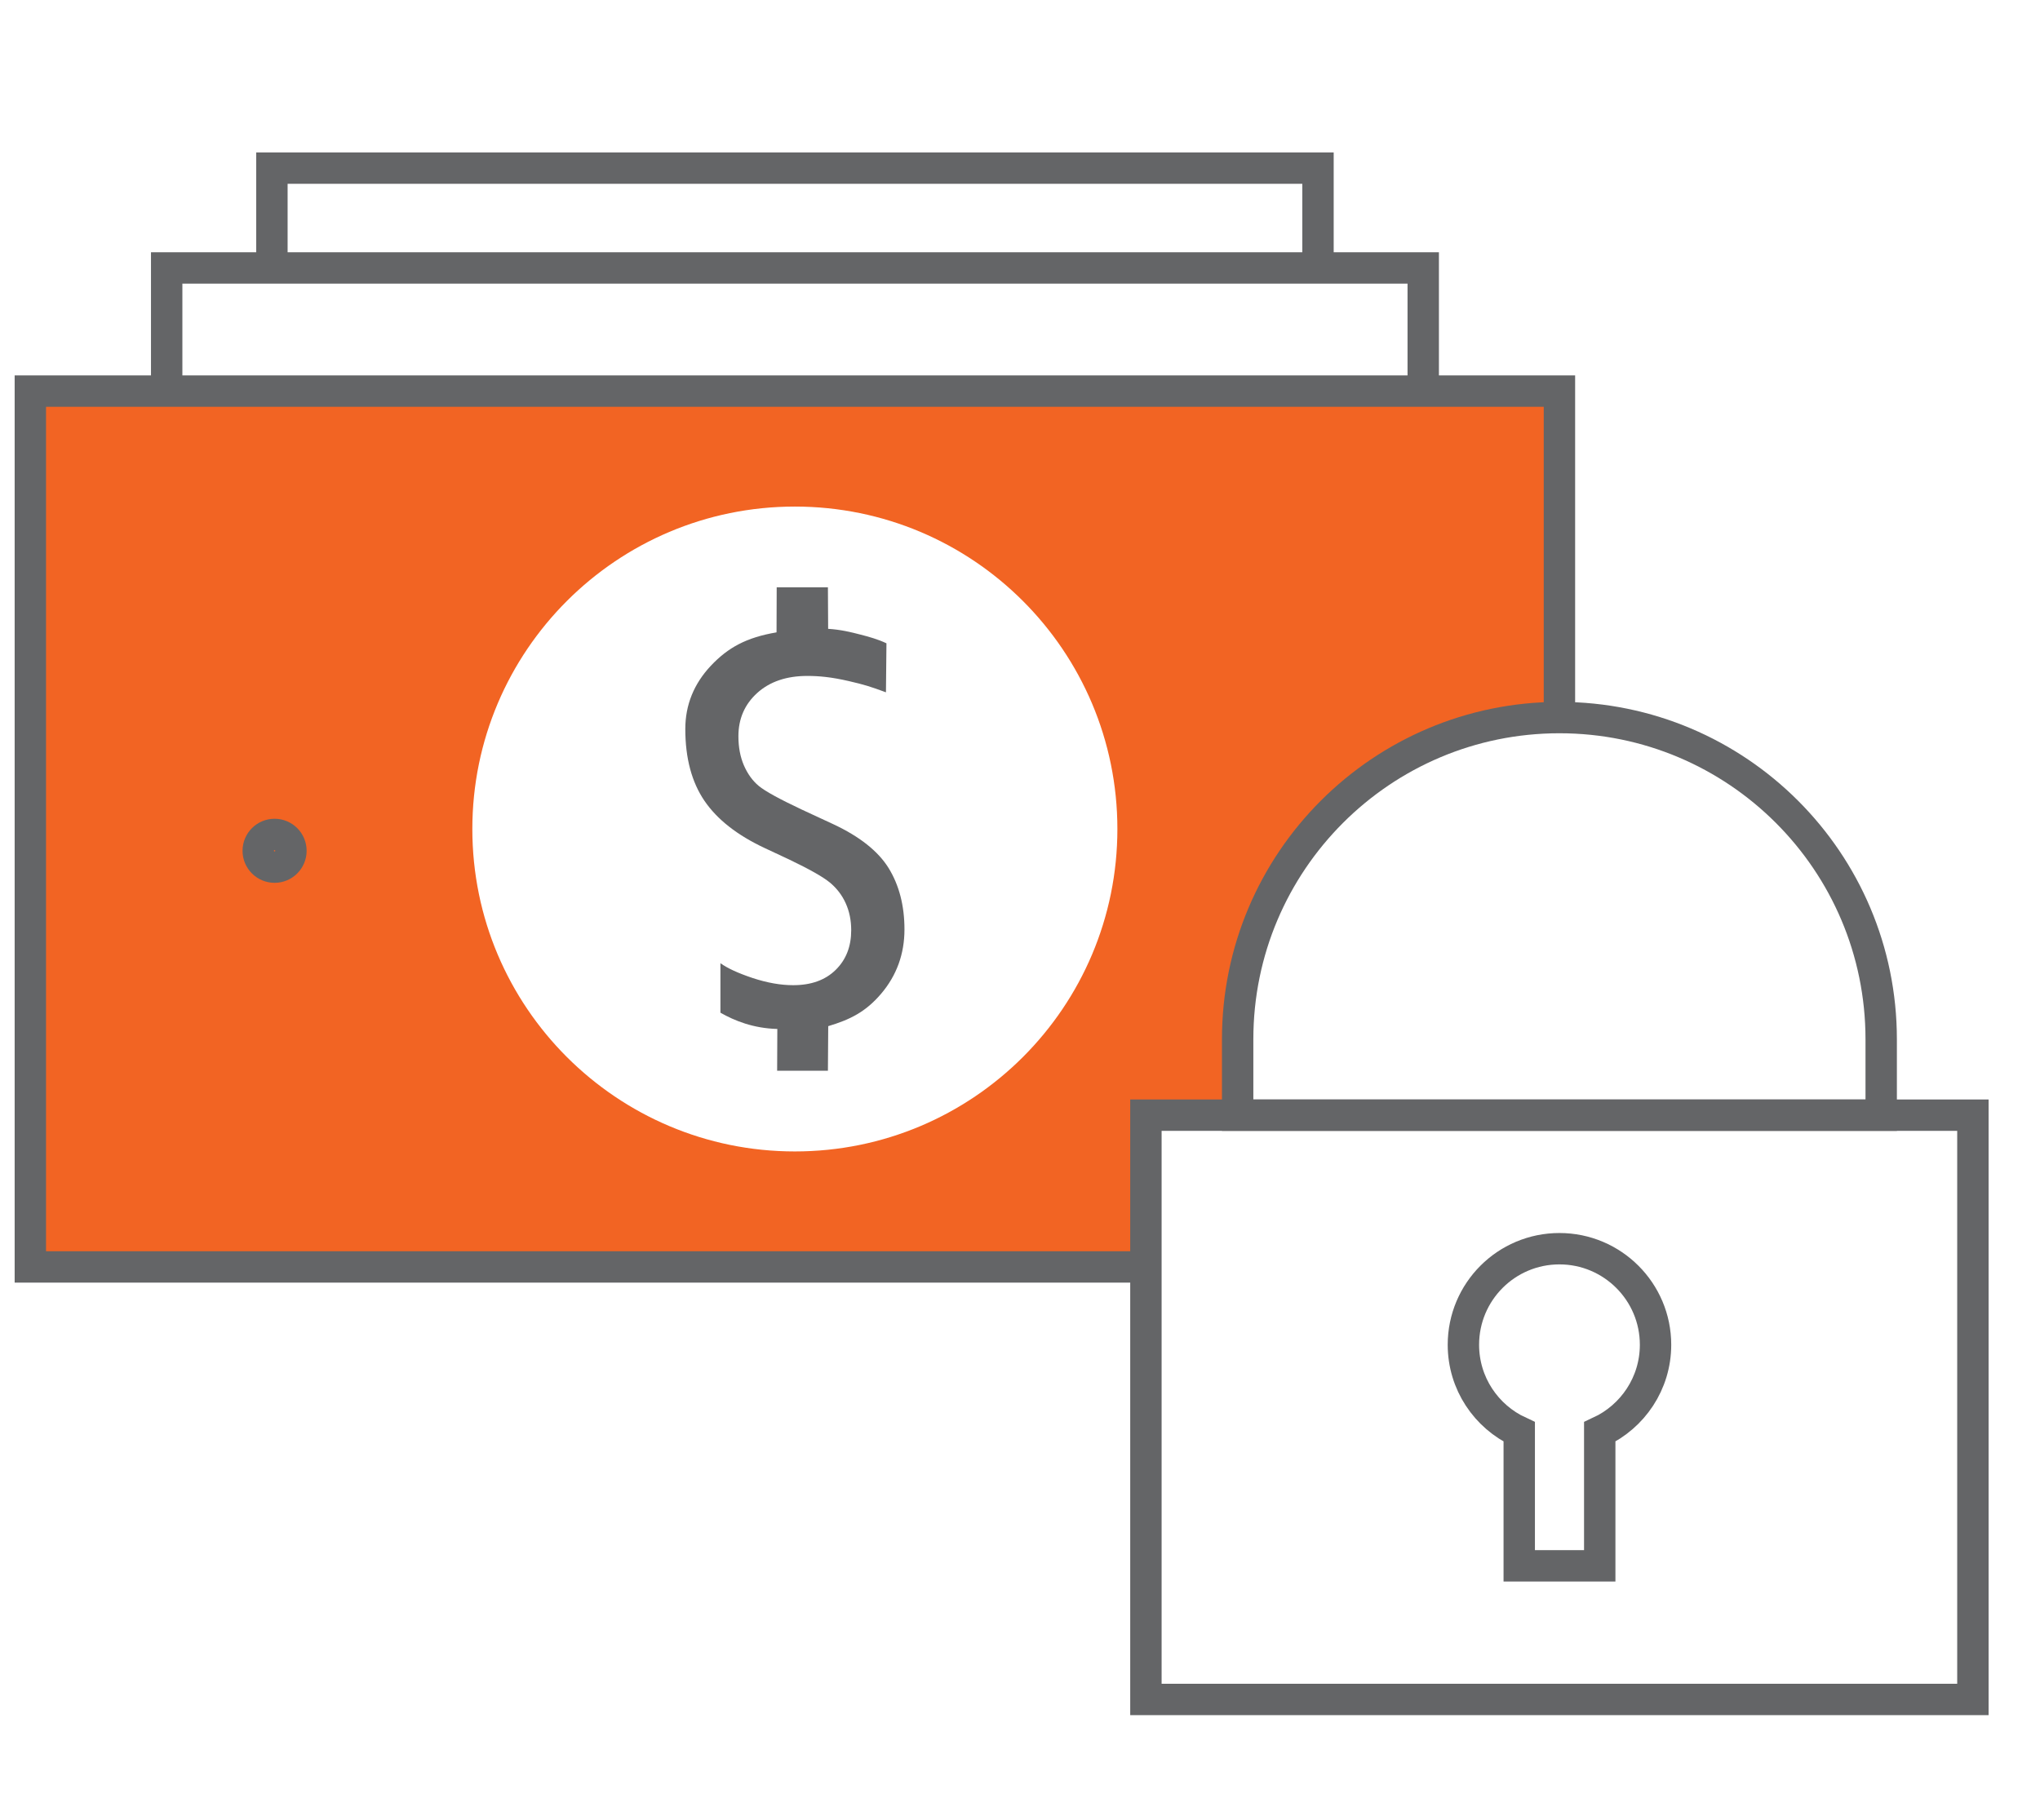<?xml version="1.0" encoding="utf-8"?>
<!-- Generator: Adobe Illustrator 16.0.0, SVG Export Plug-In . SVG Version: 6.00 Build 0)  -->
<!DOCTYPE svg PUBLIC "-//W3C//DTD SVG 1.1//EN" "http://www.w3.org/Graphics/SVG/1.1/DTD/svg11.dtd">
<svg version="1.1" id="Layer_1" xmlns="http://www.w3.org/2000/svg" xmlns:xlink="http://www.w3.org/1999/xlink" x="0px" y="0px"
	 width="65px" height="58px" viewBox="0 0 65 58" enable-background="new 0 0 65 58" xml:space="preserve">
<g>
	<path fill="#F26423" d="M25.326,36.698c-5.672,0-10.276-4.601-10.276-10.276s4.604-10.277,10.276-10.277
		c5.679,0,10.277,4.602,10.277,10.277S31.005,36.698,25.326,36.698 M36.512,35.541h2.922v-2.419c0-5.662,4.594-10.252,10.252-10.252
		V12.465H0.967v27.914h35.545V35.541z"/>
	<path fill="#646567" d="M26.387,20.042c0.392,0.023,0.733,0.106,1.012,0.179c0.288,0.074,0.567,0.15,0.846,0.282l-0.016,1.562
		c-0.489-0.181-0.688-0.244-1.188-0.359c-0.551-0.127-0.943-0.163-1.319-0.163c-0.66,0-1.192,0.18-1.593,0.541
		c-0.4,0.362-0.601,0.821-0.601,1.38c0,0.349,0.058,0.659,0.175,0.93c0.118,0.271,0.274,0.489,0.474,0.655
		c0.201,0.167,0.655,0.416,1.363,0.75l1.002,0.465c0.846,0.394,1.437,0.863,1.773,1.404c0.333,0.542,0.504,1.194,0.504,1.954
		c0,0.784-0.25,1.468-0.743,2.049c-0.494,0.581-0.992,0.826-1.686,1.034l-0.01,1.42h-1.618l0.006-1.331
		c-0.768-0.019-1.368-0.265-1.813-0.518v-1.578c0.225,0.163,0.567,0.319,1.03,0.474c0.464,0.152,0.89,0.227,1.286,0.227
		c0.576,0,1.026-0.162,1.358-0.489c0.332-0.327,0.493-0.748,0.493-1.261c0-0.316-0.058-0.604-0.176-0.863
		c-0.117-0.26-0.288-0.48-0.507-0.661c-0.22-0.18-0.65-0.423-1.286-0.728l-0.776-0.363c-0.885-0.413-1.526-0.917-1.931-1.511
		c-0.405-0.596-0.61-1.357-0.61-2.289c0-0.767,0.273-1.44,0.816-2.018c0.547-0.578,1.128-0.898,2.091-1.062l0.005-1.436h1.632
		L26.387,20.042z"/>
	<polyline fill="none" stroke="#646567" stroke-miterlimit="10" points="36.512,40.379 0.967,40.379 0.967,12.465 49.688,12.465 
		49.688,22.869 	"/>
	<circle fill="none" stroke="#646567" stroke-miterlimit="10" cx="8.749" cy="27.116" r="0.521"/>
	<polyline fill="none" stroke="#646567" stroke-miterlimit="10" points="5.311,12.465 5.311,8.54 45.348,8.54 45.348,12.465 	"/>
	<polyline fill="none" stroke="#646567" stroke-miterlimit="10" points="8.664,8.54 8.664,5.358 41.995,5.358 41.995,8.54 	"/>
	<rect x="36.512" y="35.542" fill="none" stroke="#646567" stroke-miterlimit="10" width="26.35" height="18.622"/>
	<path fill="none" stroke="#646567" stroke-miterlimit="10" d="M49.688,22.87L49.688,22.87c-5.66,0-10.253,4.59-10.253,10.252v2.42
		h20.505v-2.42C59.939,27.46,55.35,22.87,49.688,22.87z"/>
	<path fill="none" stroke="#646567" stroke-miterlimit="10" d="M52.75,42.86c0-1.691-1.373-3.062-3.062-3.062
		c-1.691,0-3.06,1.37-3.06,3.062c0,1.231,0.728,2.291,1.779,2.776v4.269h2.565v-4.269C52.019,45.151,52.75,44.092,52.75,42.86z"/>
</g>
</svg>
